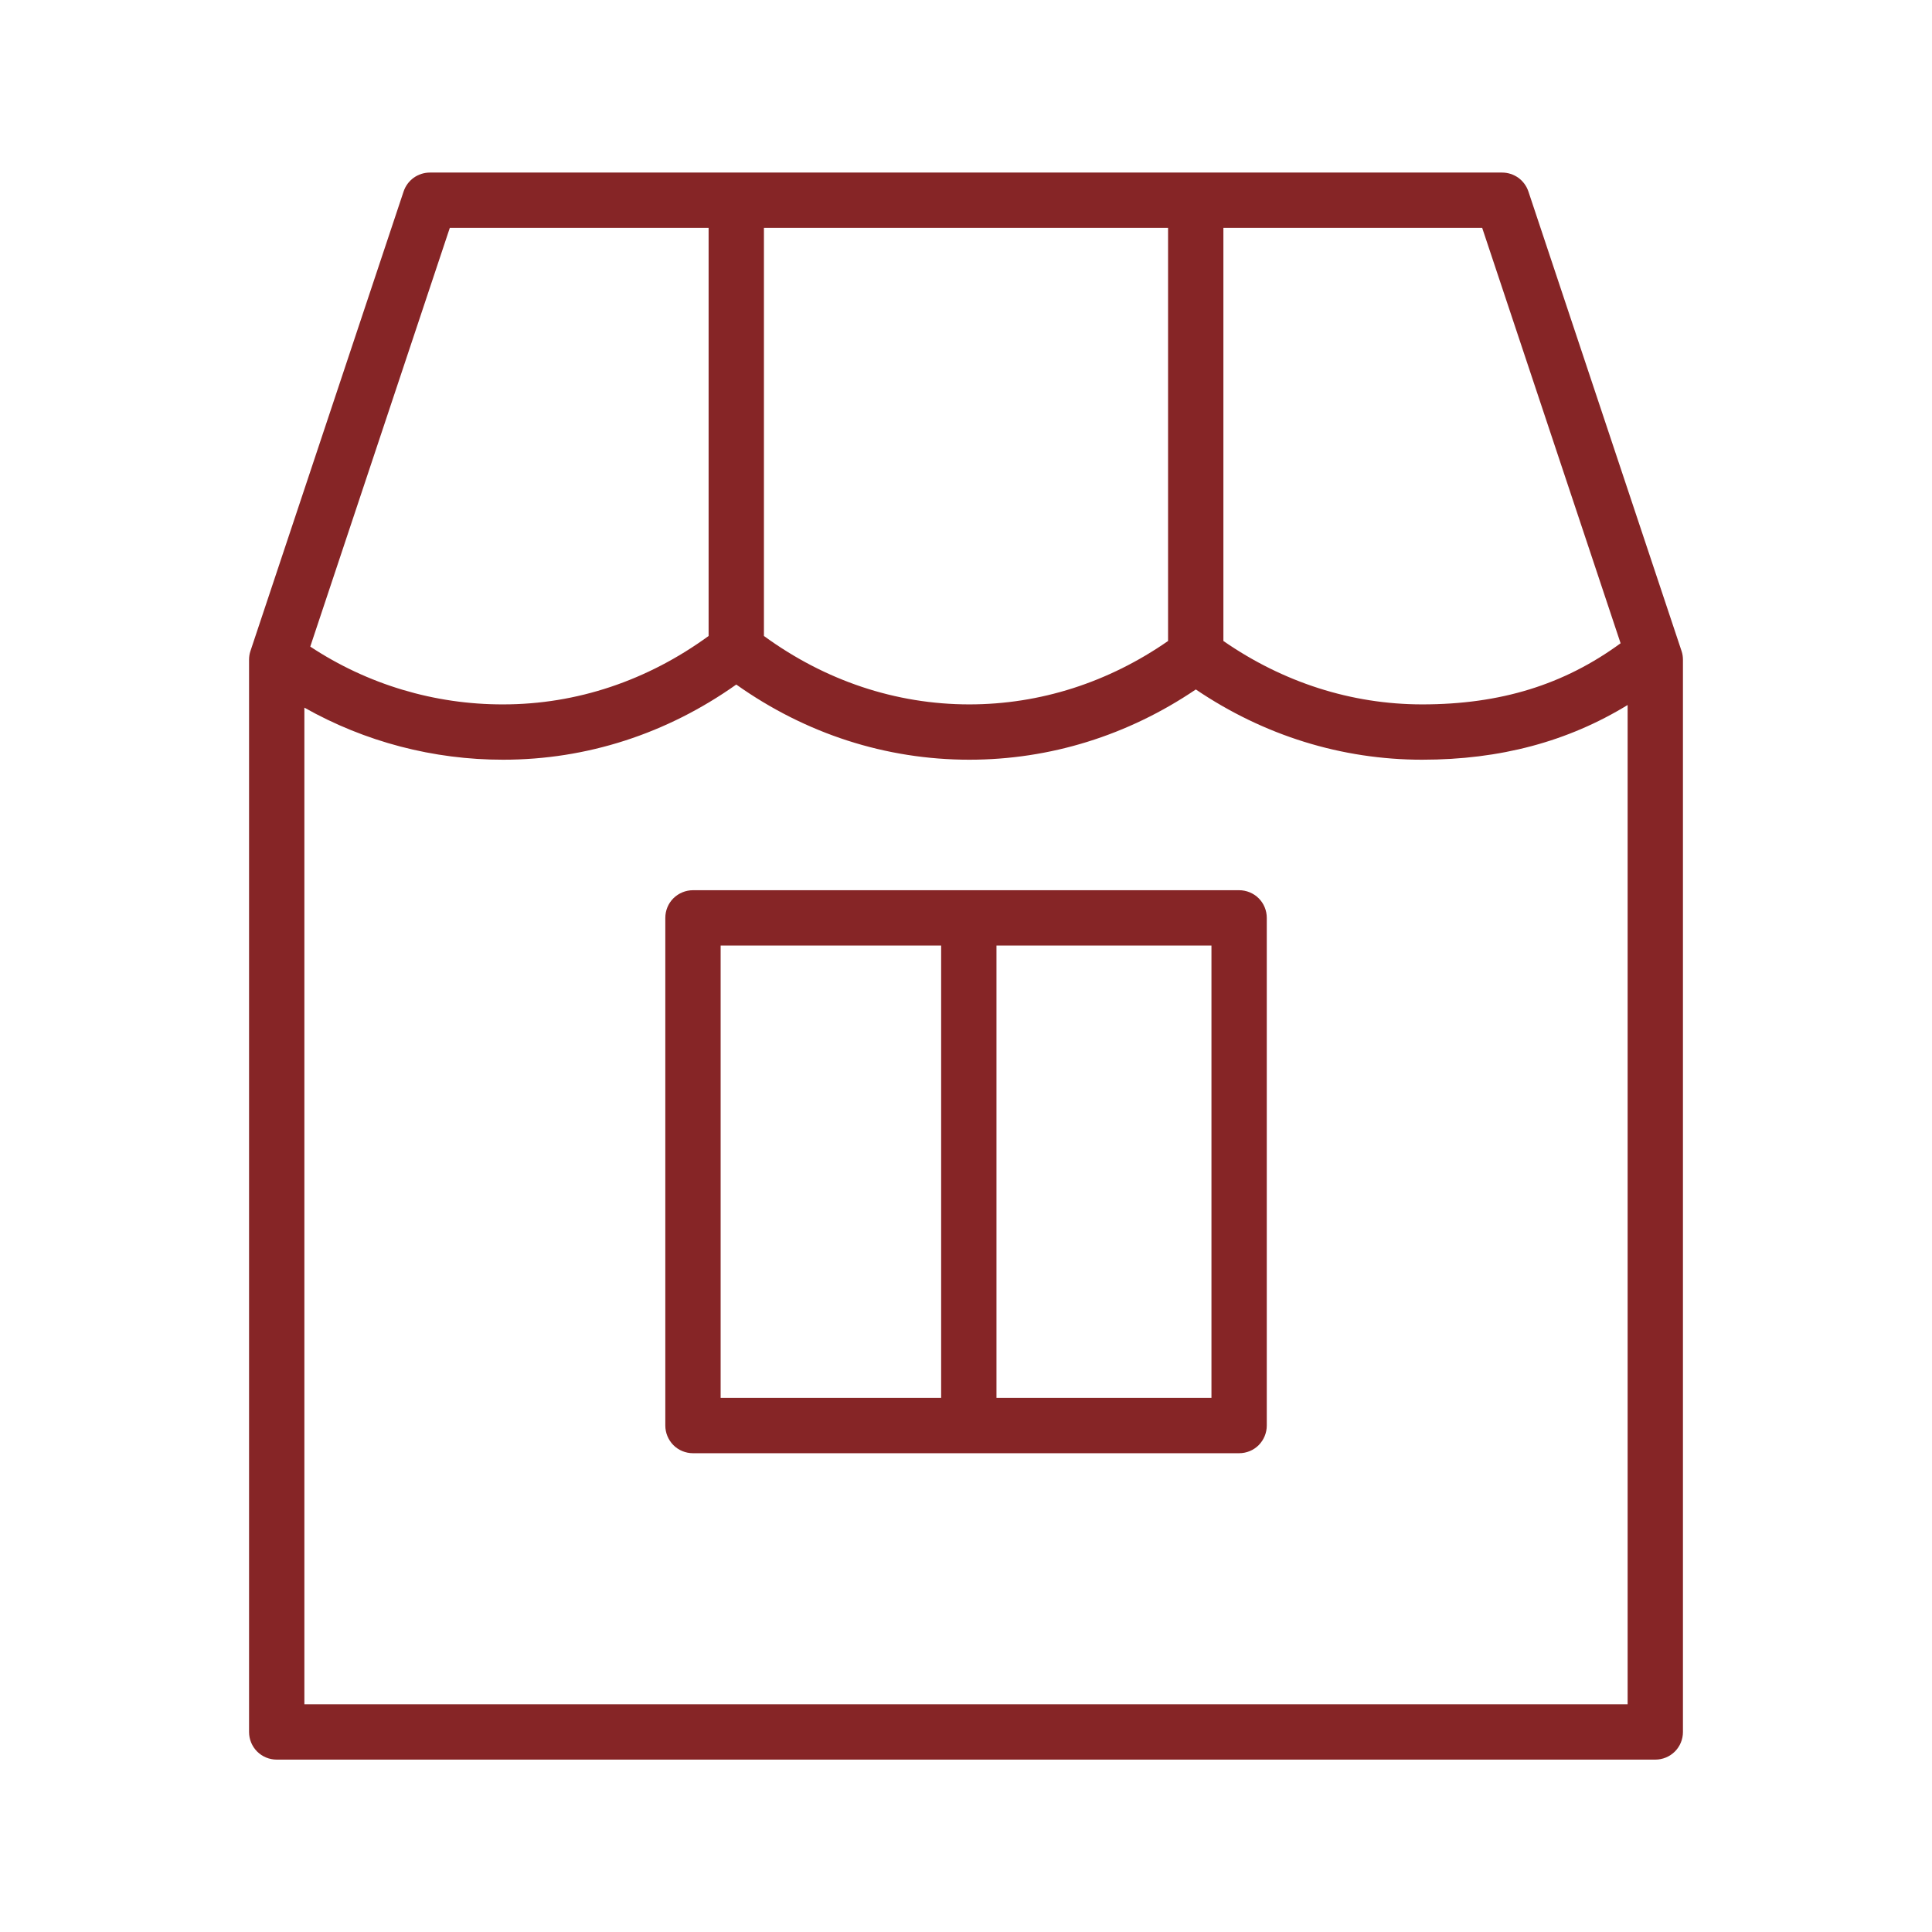 <?xml version="1.0" encoding="UTF-8"?> <svg xmlns="http://www.w3.org/2000/svg" width="22" height="22" viewBox="0 0 22 22" fill="none"><g clip-path="url(#clip0_1570_32)"><mask id="mask0_1570_32" style="mask-type:luminance" maskUnits="userSpaceOnUse" x="0" y="0" width="22" height="22"><path d="M21.5 0.5H0.5V21.5H21.5V0.5Z" fill="white"></path></mask><g mask="url(#mask0_1570_32)"><path fill-rule="evenodd" clip-rule="evenodd" d="M19.148 7.413L17.404 2.18C17.383 2.118 17.343 2.063 17.289 2.024C17.235 1.986 17.171 1.965 17.105 1.965H4.895C4.829 1.965 4.765 1.986 4.711 2.024C4.657 2.063 4.617 2.118 4.596 2.18L2.852 7.413C2.841 7.445 2.836 7.479 2.836 7.513V19.722C2.836 19.806 2.869 19.886 2.928 19.945C2.987 20.004 3.067 20.037 3.151 20.037H18.849C18.933 20.037 19.013 20.004 19.072 19.945C19.131 19.886 19.164 19.806 19.164 19.722V7.513C19.164 7.479 19.159 7.445 19.148 7.413ZM18.454 7.325C17.809 7.797 17.087 8.021 16.195 8.021C15.389 8.021 14.611 7.77 13.931 7.299V2.595H16.878L18.454 7.325ZM8.699 2.595H13.301V7.299C12.623 7.77 11.845 8.021 11.038 8.021C10.2 8.021 9.395 7.75 8.699 7.242L8.699 2.595ZM5.122 2.595H8.069V7.242C7.372 7.75 6.568 8.021 5.73 8.021C4.949 8.023 4.185 7.794 3.533 7.363L5.122 2.595ZM3.466 19.407V8.058C4.157 8.448 4.937 8.652 5.73 8.651C6.68 8.651 7.592 8.356 8.384 7.795C9.175 8.356 10.088 8.651 11.038 8.651C11.956 8.651 12.843 8.375 13.617 7.851C14.391 8.375 15.277 8.651 16.195 8.651C17.084 8.651 17.853 8.444 18.534 8.028V19.407L3.466 19.407Z" fill="#862526"></path><path fill-rule="evenodd" clip-rule="evenodd" d="M14.11 10.137H7.891C7.808 10.137 7.728 10.17 7.668 10.229C7.609 10.288 7.576 10.368 7.576 10.452V16.233C7.576 16.316 7.609 16.396 7.668 16.456C7.727 16.515 7.808 16.548 7.891 16.548H14.11C14.194 16.548 14.274 16.515 14.333 16.456C14.392 16.396 14.425 16.316 14.425 16.233V10.452C14.425 10.368 14.392 10.288 14.333 10.229C14.274 10.17 14.193 10.137 14.11 10.137ZM8.206 10.767H10.717V15.918H8.206V10.767ZM13.795 15.918H11.347V10.767H13.795L13.795 15.918Z" fill="#862526"></path></g></g><defs><clipPath id="clip0_1570_32"><rect width="21" height="21" fill="white" transform="translate(0.5 0.5)"></rect></clipPath></defs></svg> 
